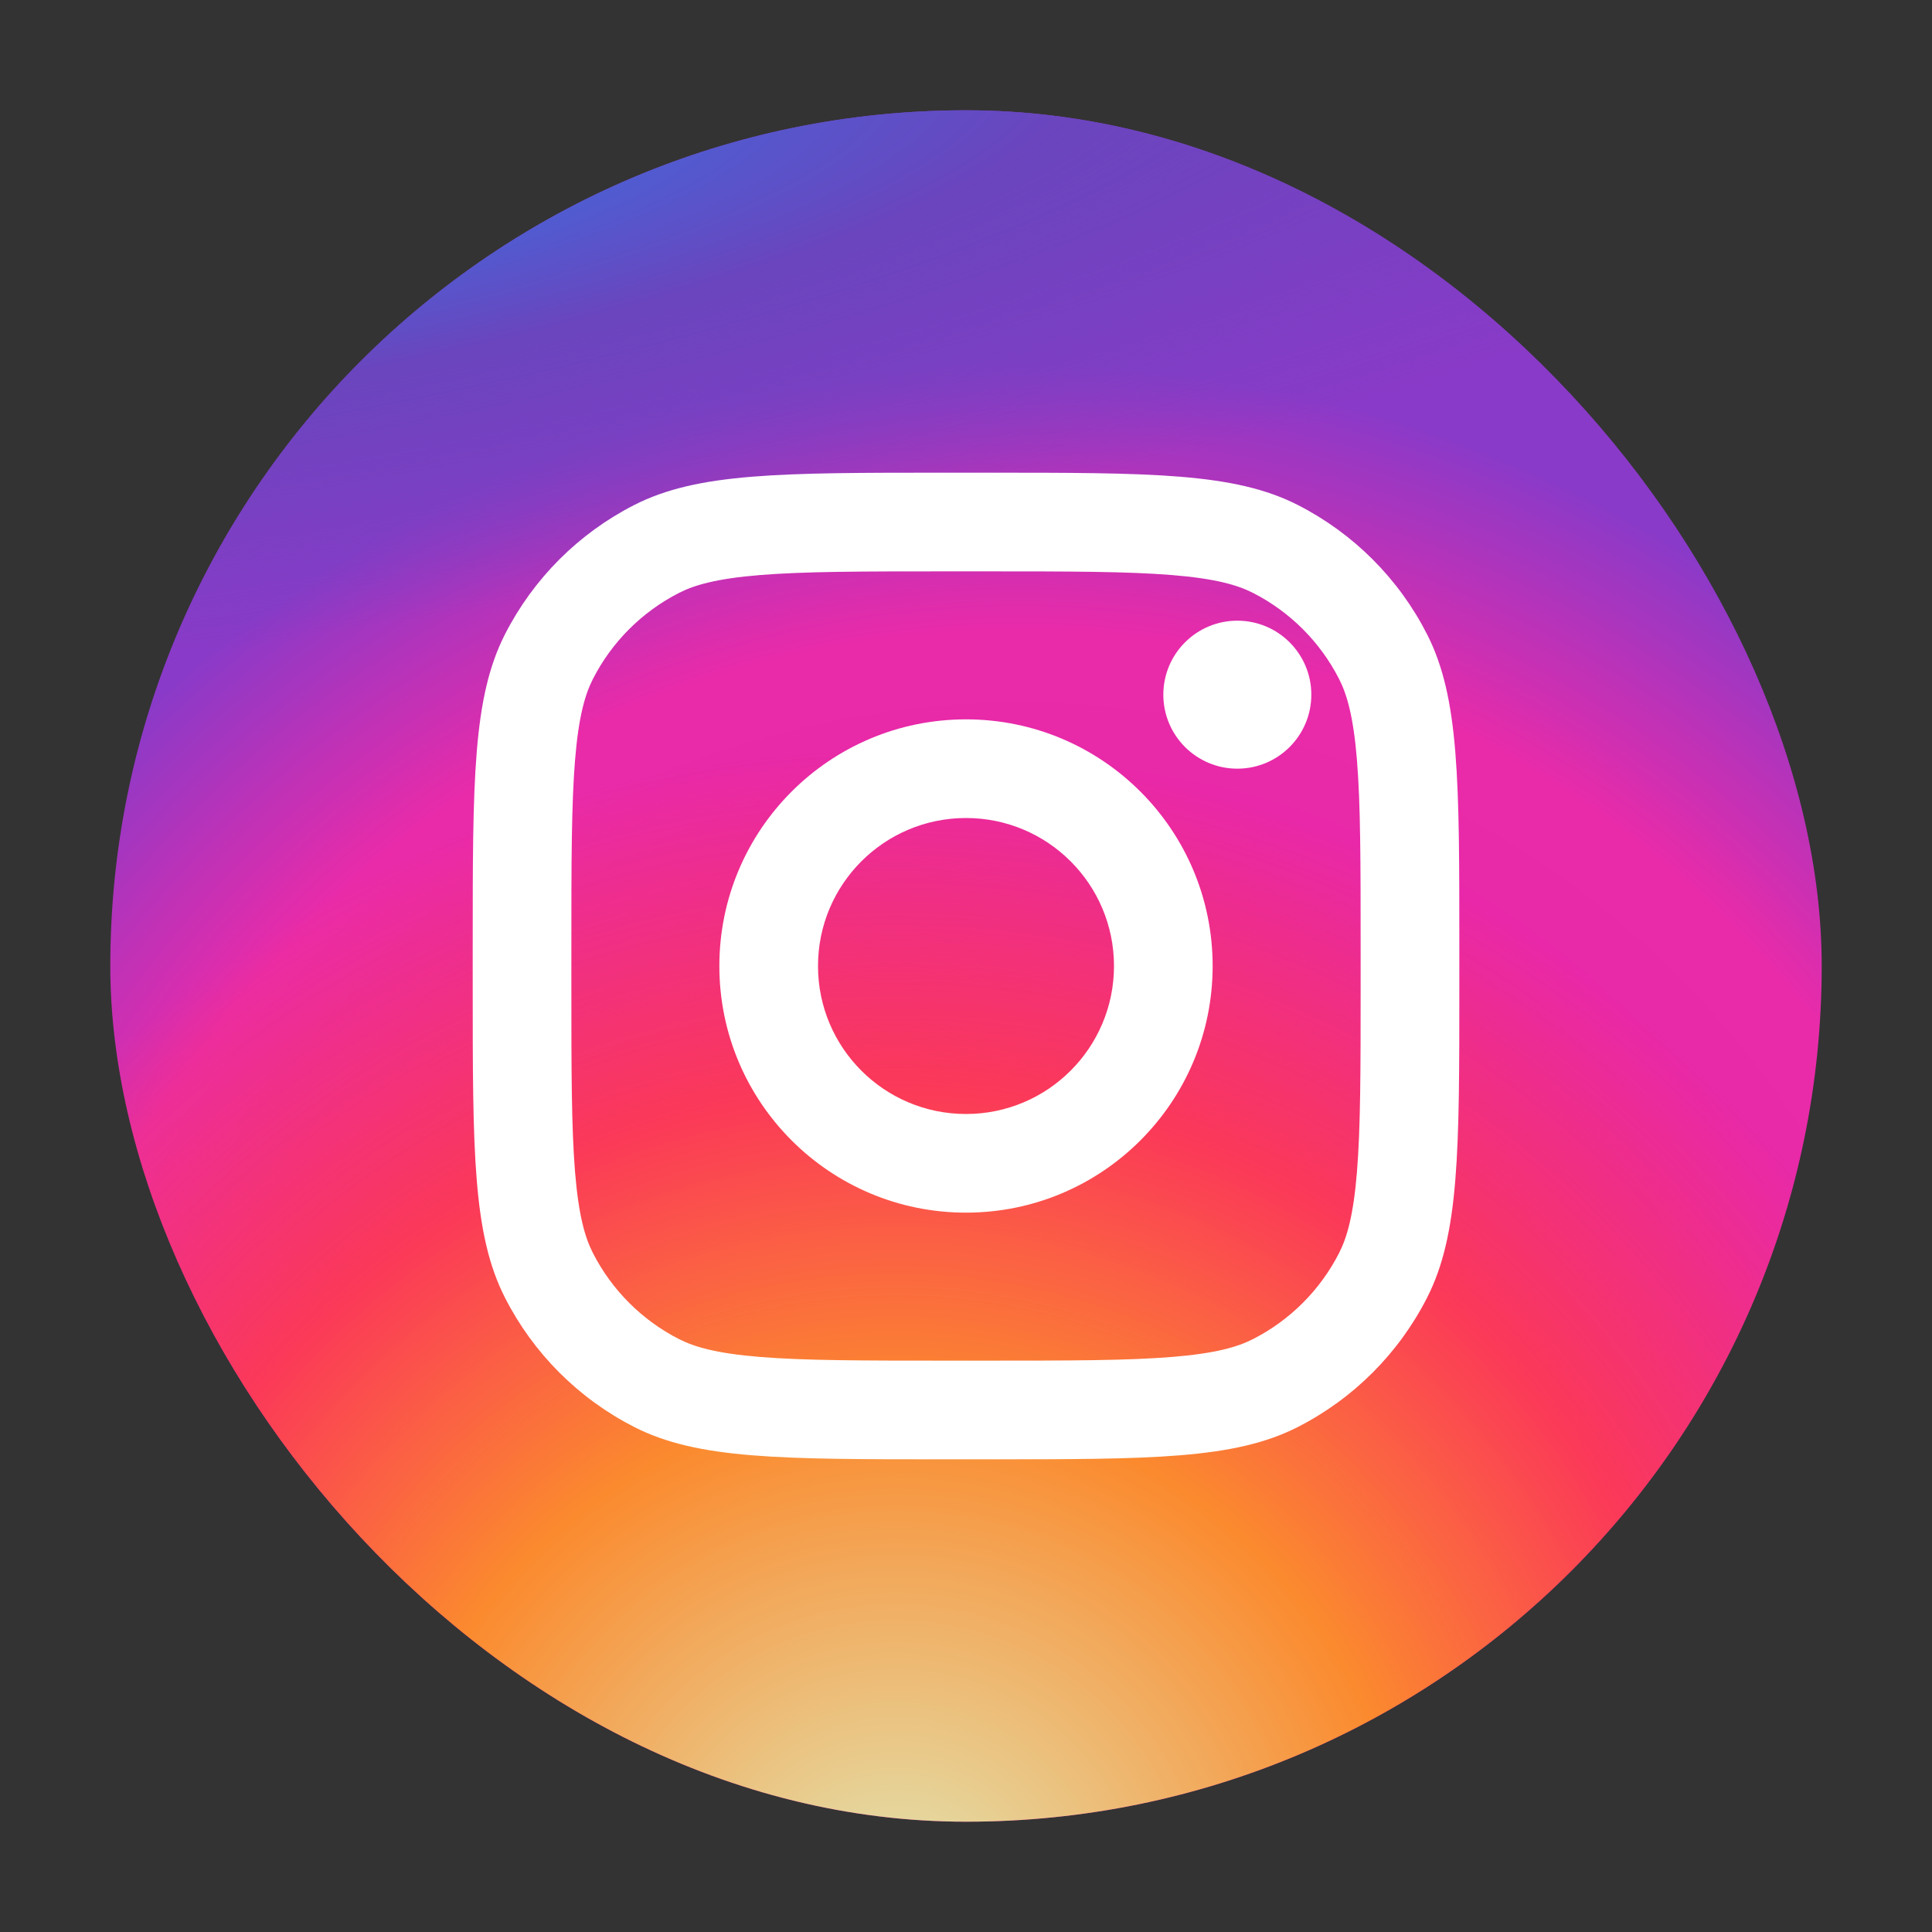 <?xml version="1.0" encoding="UTF-8"?>
<svg id="_圖層_1" data-name="圖層 1" xmlns="http://www.w3.org/2000/svg" xmlns:xlink="http://www.w3.org/1999/xlink" viewBox="0 0 800 800">
  <rect x="0" y="0" width="800" height="800" fill="#333333" stroke="none"/>
  <defs>
    <style>
      .cls-1, .cls-2 {
        fill: #fff;
      }

      .cls-3 {
        fill: url(#_未命名漸層_2);
      }

      .cls-2 {
        fill-rule: evenodd;
      }

      .cls-4 {
        fill: url(#_未命名漸層_3);
      }

      .cls-5 {
        fill: url(#_未命名漸層_4);
      }
    </style>
    <radialGradient id="_未命名漸層_4" data-name="未命名漸層 4" cx="-3633.79" cy="1244.67" fx="-3633.79" fy="1244.67" r=".94" gradientTransform="translate(1727834.58 -1276263.57) rotate(-55.38) scale(559.26 -559.26)" gradientUnits="userSpaceOnUse">
      <stop offset="0" stop-color="#e218a2"/>
      <stop offset=".79" stop-color="#e92ba9"/>
      <stop offset="1" stop-color="#8a3ac8"/>
    </radialGradient>
    <radialGradient id="_未命名漸層_2" data-name="未命名漸層 2" cx="-3634.6" cy="1243.37" fx="-3634.6" fy="1243.37" r=".97" gradientTransform="translate(1315579.52 -1373289.15) rotate(-65.14) scale(495.15 -495.15)" gradientUnits="userSpaceOnUse">
      <stop offset="0" stop-color="#e0e8b7"/>
      <stop offset=".44" stop-color="#fb8a2e"/>
      <stop offset=".71" stop-color="#fb3958"/>
      <stop offset="1" stop-color="#fb3958" stop-opacity="0"/>
    </radialGradient>
    <radialGradient id="_未命名漸層_3" data-name="未命名漸層 3" cx="-3632.66" cy="1245.36" fx="-3632.66" fy="1245.36" r="1.07" gradientTransform="translate(3097114.4 -213015.44) rotate(-8.13) scale(852.29 -182.3)" gradientUnits="userSpaceOnUse">
      <stop offset=".16" stop-color="#406adc"/>
      <stop offset=".47" stop-color="#6a45be"/>
      <stop offset="1" stop-color="#6a45be" stop-opacity="0"/>
    </radialGradient>
  </defs>
  <g id="SVGRepo_iconCarrier" data-name="SVGRepo iconCarrier">
    <rect class="cls-5" x="45.67" y="45.67" width="708.66" height="708.66" rx="354.33" ry="354.33"/>
    <rect class="cls-3" x="45.67" y="45.67" width="708.66" height="708.66" rx="354.33" ry="354.33"/>
    <rect class="cls-4" x="45.67" y="45.67" width="708.66" height="708.66" rx="354.33" ry="354.33"/>
    <path class="cls-1" d="m542.99,287.65c0,16.92-13.72,30.64-30.64,30.64s-30.64-13.72-30.64-30.64,13.72-30.64,30.64-30.64,30.64,13.72,30.64,30.64Z"/>
    <path class="cls-2" d="m400,502.13c56.41,0,102.13-45.73,102.13-102.13s-45.73-102.13-102.13-102.13-102.13,45.73-102.13,102.13,45.73,102.13,102.13,102.13Zm0-40.85c33.84,0,61.28-27.43,61.28-61.28s-27.43-61.28-61.28-61.28-61.28,27.43-61.28,61.28,27.43,61.28,61.28,61.28Z"/>
    <path class="cls-2" d="m195.74,391.83c0-68.64,0-102.96,13.36-129.18,11.75-23.06,30.5-41.81,53.56-53.56,26.22-13.36,60.54-13.36,129.18-13.36h16.34c68.64,0,102.96,0,129.18,13.36,23.06,11.75,41.81,30.5,53.56,53.56,13.36,26.22,13.36,60.54,13.36,129.18v16.34c0,68.64,0,102.96-13.36,129.18-11.75,23.06-30.5,41.81-53.56,53.56-26.22,13.36-60.54,13.36-129.18,13.36h-16.34c-68.64,0-102.96,0-129.18-13.36-23.06-11.75-41.81-30.5-53.56-53.56-13.36-26.22-13.36-60.54-13.36-129.18v-16.34Zm196.09-155.24h16.34c34.99,0,58.78.03,77.17,1.53,17.91,1.46,27.07,4.12,33.46,7.37,15.37,7.83,27.87,20.33,35.71,35.71,3.26,6.39,5.91,15.55,7.37,33.46,1.5,18.39,1.53,42.17,1.53,77.17v16.34c0,34.99-.03,58.78-1.53,77.17-1.46,17.91-4.12,27.07-7.37,33.46-7.83,15.37-20.33,27.87-35.71,35.71-6.39,3.26-15.55,5.91-33.46,7.37-18.39,1.5-42.17,1.53-77.17,1.53h-16.34c-34.99,0-58.78-.03-77.17-1.53-17.91-1.46-27.07-4.12-33.46-7.37-15.37-7.83-27.87-20.33-35.71-35.71-3.26-6.39-5.91-15.55-7.37-33.46-1.5-18.39-1.53-42.17-1.53-77.17v-16.34c0-34.99.03-58.78,1.53-77.17,1.46-17.91,4.12-27.07,7.37-33.46,7.83-15.37,20.33-27.87,35.71-35.71,6.39-3.26,15.55-5.91,33.46-7.37,18.39-1.5,42.17-1.53,77.17-1.53Z"/>
  </g>
</svg>